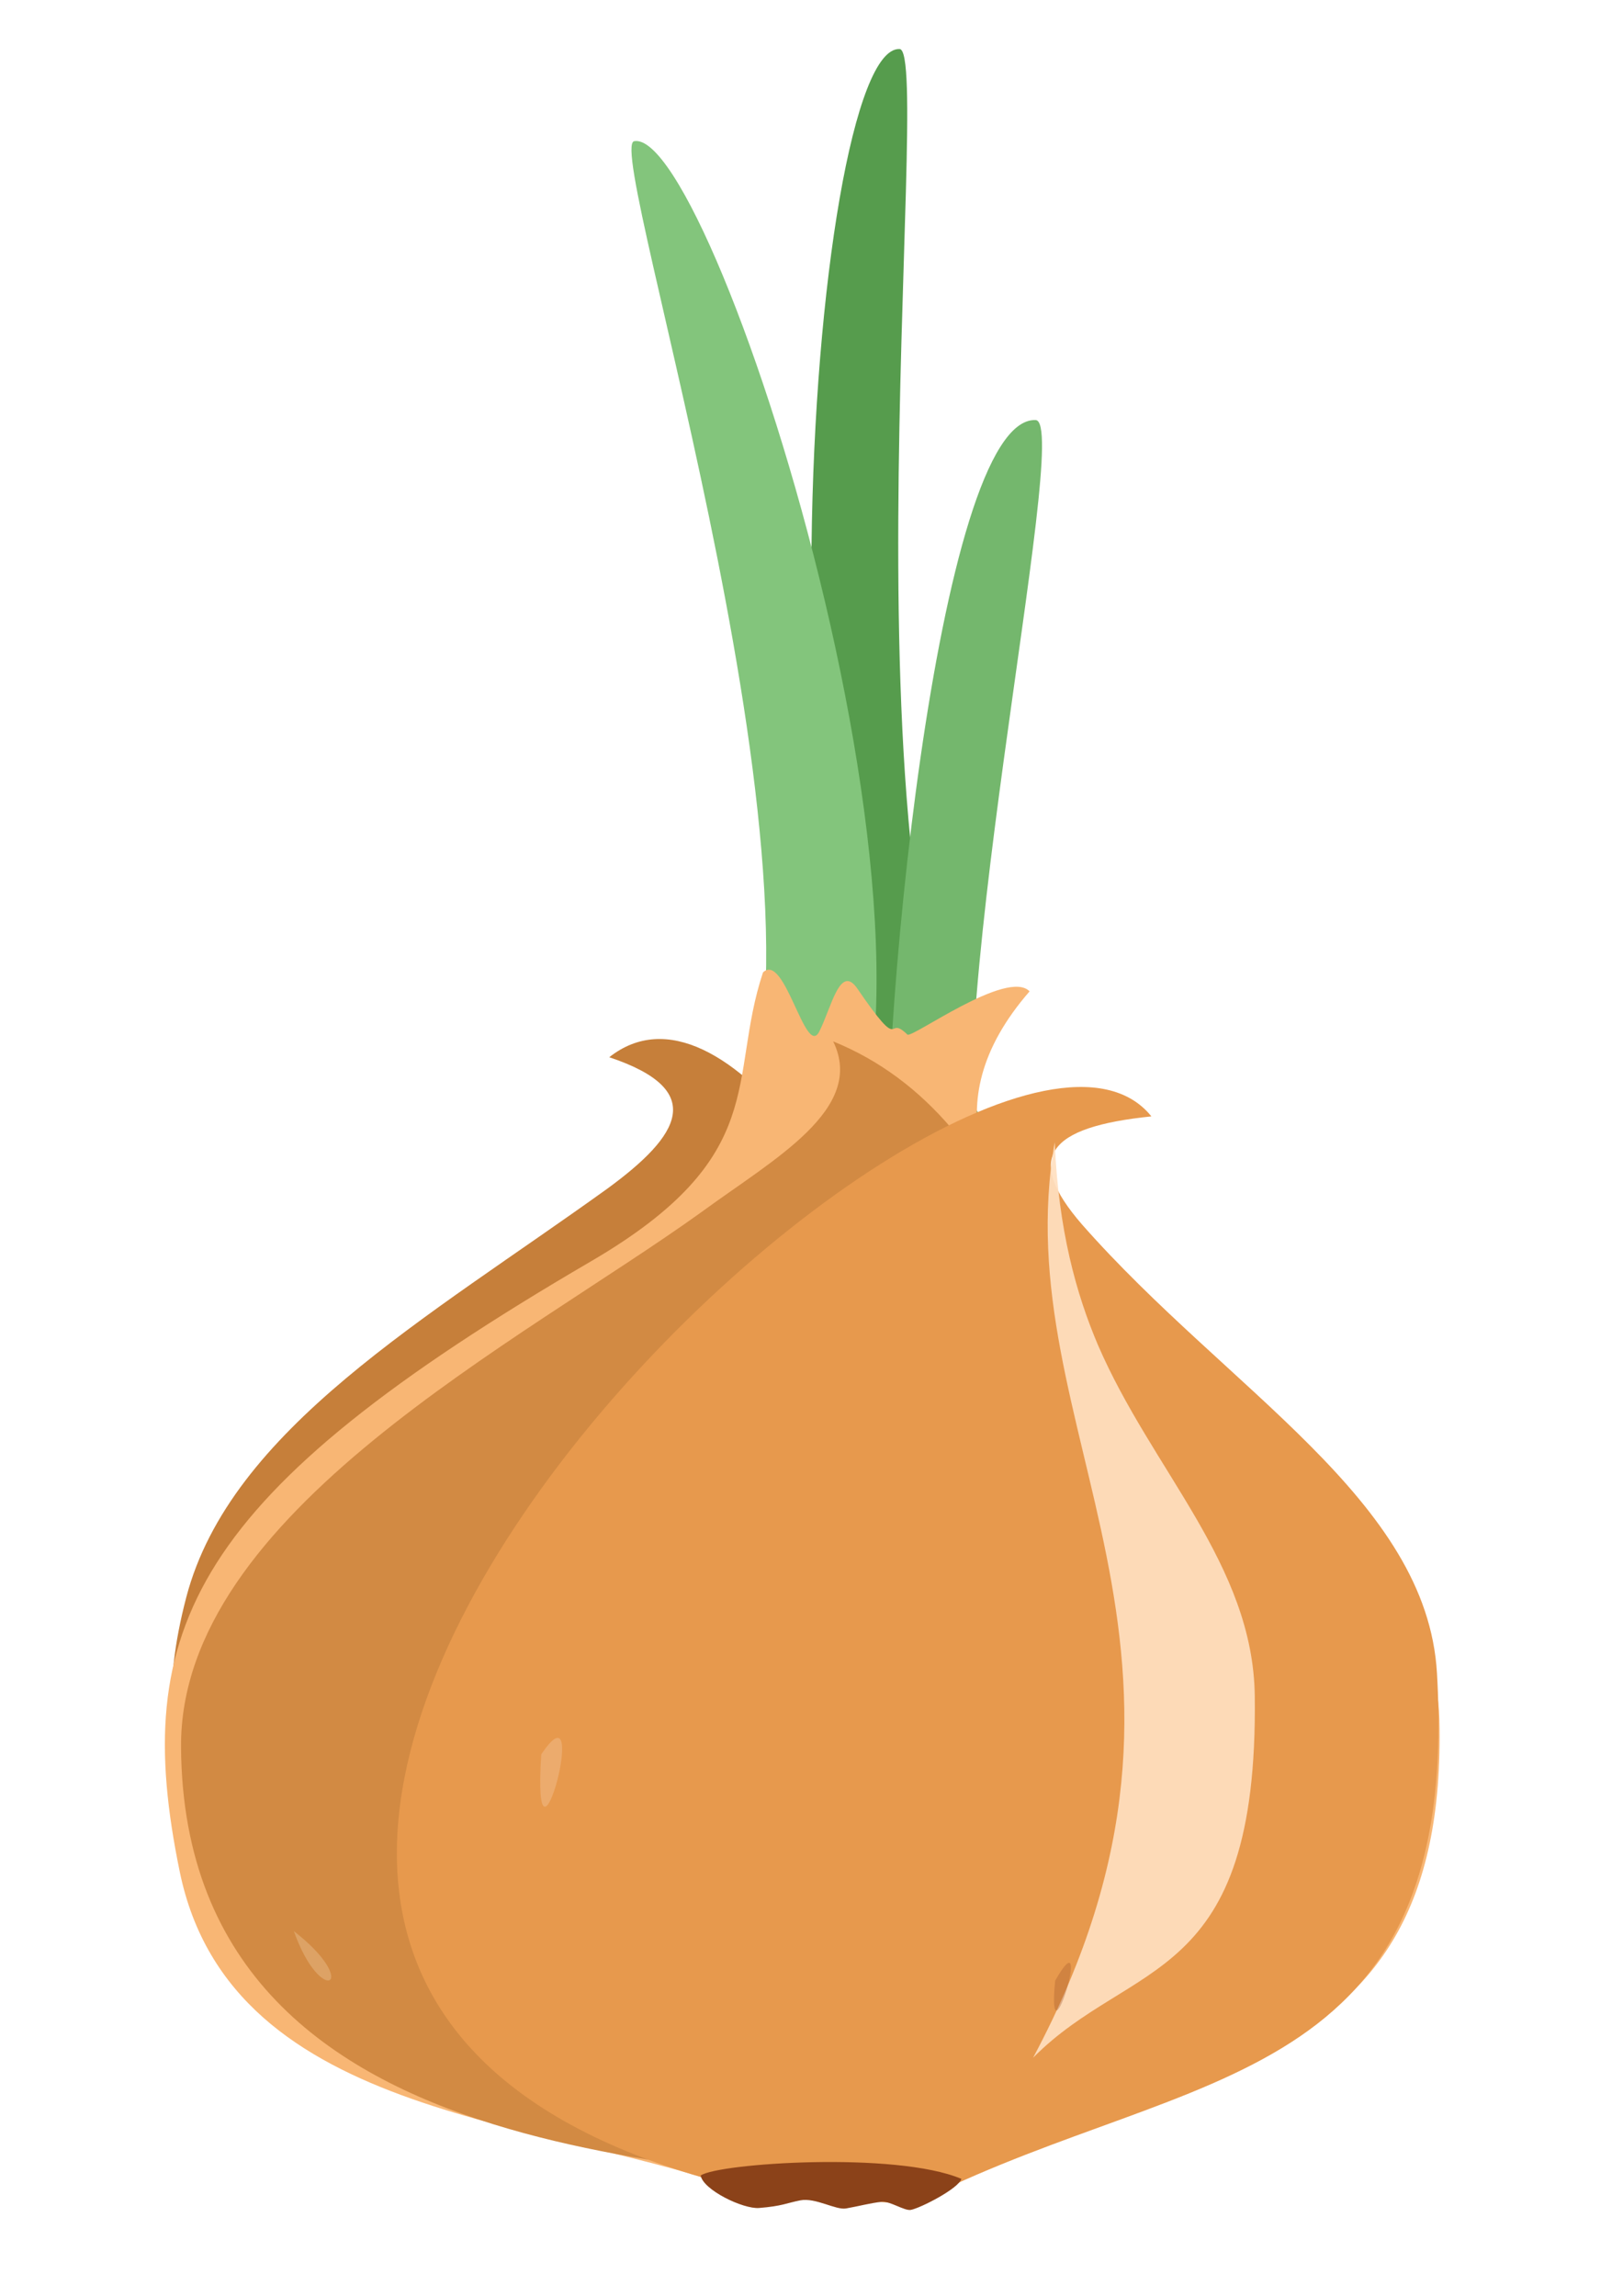<?xml version="1.0" encoding="UTF-8" standalone="no"?>
<!-- Created with Inkscape (http://www.inkscape.org/) -->

<svg
   xmlns:dc="http://purl.org/dc/elements/1.1/"
   xmlns:cc="http://creativecommons.org/ns#"
   xmlns:rdf="http://www.w3.org/1999/02/22-rdf-syntax-ns#"
   xmlns:svg="http://www.w3.org/2000/svg"
   xmlns="http://www.w3.org/2000/svg"
   xmlns:sodipodi="http://sodipodi.sourceforge.net/DTD/sodipodi-0.dtd"
   xmlns:inkscape="http://www.inkscape.org/namespaces/inkscape"
   width="744.094"
   height="1052.362"
   id="svg2"
   version="1.1"
   inkscape:version="0.48.5 r10040"
   inkscape:export-filename="C:\Users\D\Desktop\лук.png"
   inkscape:export-xdpi="120.73239"
   inkscape:export-ydpi="120.73239"
   sodipodi:docname="Новый документ 1">
  <defs
     id="defs4">
    <filter
       inkscape:collect="always"
       id="filter3949"
       x="-0.695"
       width="2.391"
       y="-0.294"
       height="1.587">
      <feGaussianBlur
         inkscape:collect="always"
         stdDeviation="31.299"
         id="feGaussianBlur3951" />
    </filter>
    <filter
       inkscape:collect="always"
       id="filter4011"
       x="-0.629"
       width="2.258"
       y="-0.775"
       height="2.55">
      <feGaussianBlur
         inkscape:collect="always"
         stdDeviation="4.114"
         id="feGaussianBlur4013" />
    </filter>
    <filter
       inkscape:collect="always"
       id="filter4015"
       x="-1.152"
       width="3.304"
       y="-0.44"
       height="1.88">
      <feGaussianBlur
         inkscape:collect="always"
         stdDeviation="3.339"
         id="feGaussianBlur4017" />
    </filter>
    <filter
       inkscape:collect="always"
       id="filter4019"
       x="-0.592"
       width="2.183"
       y="-0.435"
       height="1.871">
      <feGaussianBlur
         inkscape:collect="always"
         stdDeviation="2.371"
         id="feGaussianBlur4021" />
    </filter>
  </defs>
  <sodipodi:namedview
     id="base"
     pagecolor="#ffffff"
     bordercolor="#666666"
     borderopacity="1.0"
     inkscape:pageopacity="0.0"
     inkscape:pageshadow="2"
     inkscape:zoom="0.7"
     inkscape:cx="370.76634"
     inkscape:cy="230.24526"
     inkscape:document-units="px"
     inkscape:current-layer="layer1"
     showgrid="false"
     inkscape:window-width="1920"
     inkscape:window-height="1005"
     inkscape:window-x="-9"
     inkscape:window-y="-9"
     inkscape:window-maximized="1" />
  <g
     inkscape:label="Layer 1"
     inkscape:groupmode="layer"
     id="layer1">
    <path
       style="fill:#569c4d;fill-opacity:1;stroke:none"
       d="M 456.281,521.299 C 380.323,430.451 428.346,23.138 412.44,22.469 370.729,20.714 339.905,456.445 432.154,547.596 c 33.632,7.2 16.114,-15.967 24.127,-26.297 z"
       id="path3884-9"
       inkscape:connector-curvature="0"
       sodipodi:nodetypes="cscc" />
    <path
       style="fill:#83c57c;fill-opacity:1;stroke:none"
       d="M 336.038,523.928 C 391.573,418.28 276.484,67.311 290.742,64.72 328.132,57.925 458.915,469.704 373.382,556.214 344.341,567.08 345.262,532.556 336.038,523.928 z"
       id="path3884"
       inkscape:connector-curvature="0"
       sodipodi:nodetypes="cscc" />
    <path
       style="fill:#c67f3a;fill-opacity:1;stroke:none"
       d="m 335.375,1004.117 c 264.074,-56.304 47.376,-601.296 -56.052,-519.497 45.248,15.113 32.403,35.889 -0.727,60.131 -82.86,59.667 -172.931,110.198 -193.197,187.42 -44.699,170.322 143.765,155.074 249.146,240.607 5.2,8.064 -19.756,23.707 0.831,31.338 z"
       id="path2985-48-8"
       inkscape:connector-curvature="0"
       sodipodi:nodetypes="cccscc" />
    <path
       style="fill:#74b76d;fill-opacity:1;stroke:none"
       d="m 450.49,558.402 c -23.885,-72.148 41.556,-365.198 24.307,-365.856 -45.233,-1.726 -73.164,291.689 -67.527,371.761 35.762,5.712 33.222,1.73 43.22,-5.905 z"
       id="path3884-0"
       inkscape:connector-curvature="0"
       sodipodi:nodetypes="cscc" />
    <path
       style="fill:#f8b674;fill-opacity:1;stroke:none"
       d="M 344.706,1005.861 C 254.556,970.654 106.175,973.5 82.409,857.976 59.49,746.565 87.651,685.122 270.856,578.223 c 82.874,-48.356 62.616,-83.261 78.944,-132.465 9.94,-9.664 19.488,39.37 25.775,27.146 5.544,-10.781 9.516,-31.425 17.517,-19.718 21.32,31.197 12.847,11.252 22.919,21.044 1.958,1.904 45.871,-30.31 56.025,-19.806 -46.304,53.178 -16.534,96.676 10.186,127.503 67.049,76.161 175.692,126.331 177.695,206.003 4.417,175.726 -129.169,157.456 -251.546,217.932 -6.922,6.73 -41.844,-2.966 -63.664,0 z"
       id="path2985"
       inkscape:connector-curvature="0"
       sodipodi:nodetypes="csscsssccscc" />
    <path
       style="fill:#d28a43;fill-opacity:1;stroke:none"
       d="m 381.991,477.373 c 15.073,30.951 -27.004,53.794 -60.135,78.037 C 238.996,615.077 82.276,693.547 82.998,800.861 84.384,1007.001 352.069,986.19 415.134,1008.701 506.73,936.832 552.232,546.146 381.991,477.373 z"
       id="path2985-48-8-4"
       inkscape:connector-curvature="0"
       sodipodi:nodetypes="ccscc" />
    <path
       style="fill:#e7994d;fill-opacity:1;stroke:none"
       d="m 361.078,1007.468 c -452.337,-88.545 84.791,-597.934 166.8,-495.733 -47.578,4.9 -58.553,18.689 -31.832,49.516 67.049,76.161 158.145,126.133 162.762,205.703 11.093,191.182 -111.689,180.039 -234.066,240.514 -6.922,6.73 -41.844,-2.966 -63.664,0 z"
       id="path2985-48"
       inkscape:connector-curvature="0"
       sodipodi:nodetypes="cccscc" />
    <path
       style="opacity:0.958;fill:#ffdfc0;fill-opacity:1;stroke:none;filter:url(#filter3949)"
       d="m 416.129,339.524 c 1.823,24.565 10.455,42.324 20.986,56.564 26.423,35.181 75.69,61.4 76.479,98.203 1.741,81.174 -59.775,73.169 -108.002,101.105 106.065,-113.941 -14.178,-174.66 10.537,-255.872 z"
       id="path2985-4"
       inkscape:connector-curvature="0"
       sodipodi:nodetypes="ccscc"
       transform="matrix(0.941,0,0,1.64,91.982,-33.222)" />
    <path
       style="fill:#8b4219;fill-opacity:1;stroke:none"
       d="m 321.241,997.22 c 7.887,-5.626 89.467,-11.184 119.521,1.532 -1.245,4.454 -18.841,13.435 -23.184,14.224 -2.893,0.525 -9.709,-4.135 -13.28,-3.72 -5.813,0.676 -10.143,1.956 -16.431,3.064 -4.684,0.825 -14.065,-5.071 -20.933,-3.72 -6.365,1.252 -8.285,2.647 -18.907,3.501 -7.298,0.587 -25.648,-8.248 -26.785,-14.881 z"
       id="path3911"
       inkscape:connector-curvature="0"
       sodipodi:nodetypes="ccsssssc" />
    <path
       style="opacity:0.59;fill:#a7592d;fill-opacity:1;stroke:none;filter:url(#filter4011)"
       d="m 301.025,410.41 c -26.199,28.92 28.134,-11.254 0,0 z"
       id="path3953"
       inkscape:connector-curvature="0"
       transform="matrix(0.924,-0.853,0.693,0.709,-78.807,873.723)" />
    <path
       style="opacity:0.456;fill:#ffefe6;fill-opacity:1;stroke:none;filter:url(#filter4015)"
       d="m 314.663,509.91 c -3.033,39.603 16.33,-20.413 0,0 z"
       id="path3971"
       inkscape:connector-curvature="0"
       transform="matrix(1.445,0,0,1.733,-206.541,-79.49)" />
    <path
       style="opacity:0.492;fill:#ffeece;fill-opacity:1;stroke:none;filter:url(#filter4019)"
       d="m 252.143,556.648 c 7.042,20.501 17.575,14.06 0,0 z"
       id="path3991"
       inkscape:connector-curvature="0"
       transform="matrix(1.783,0,0,1.733,-314.856,-79.49)" />
  </g>
</svg>
